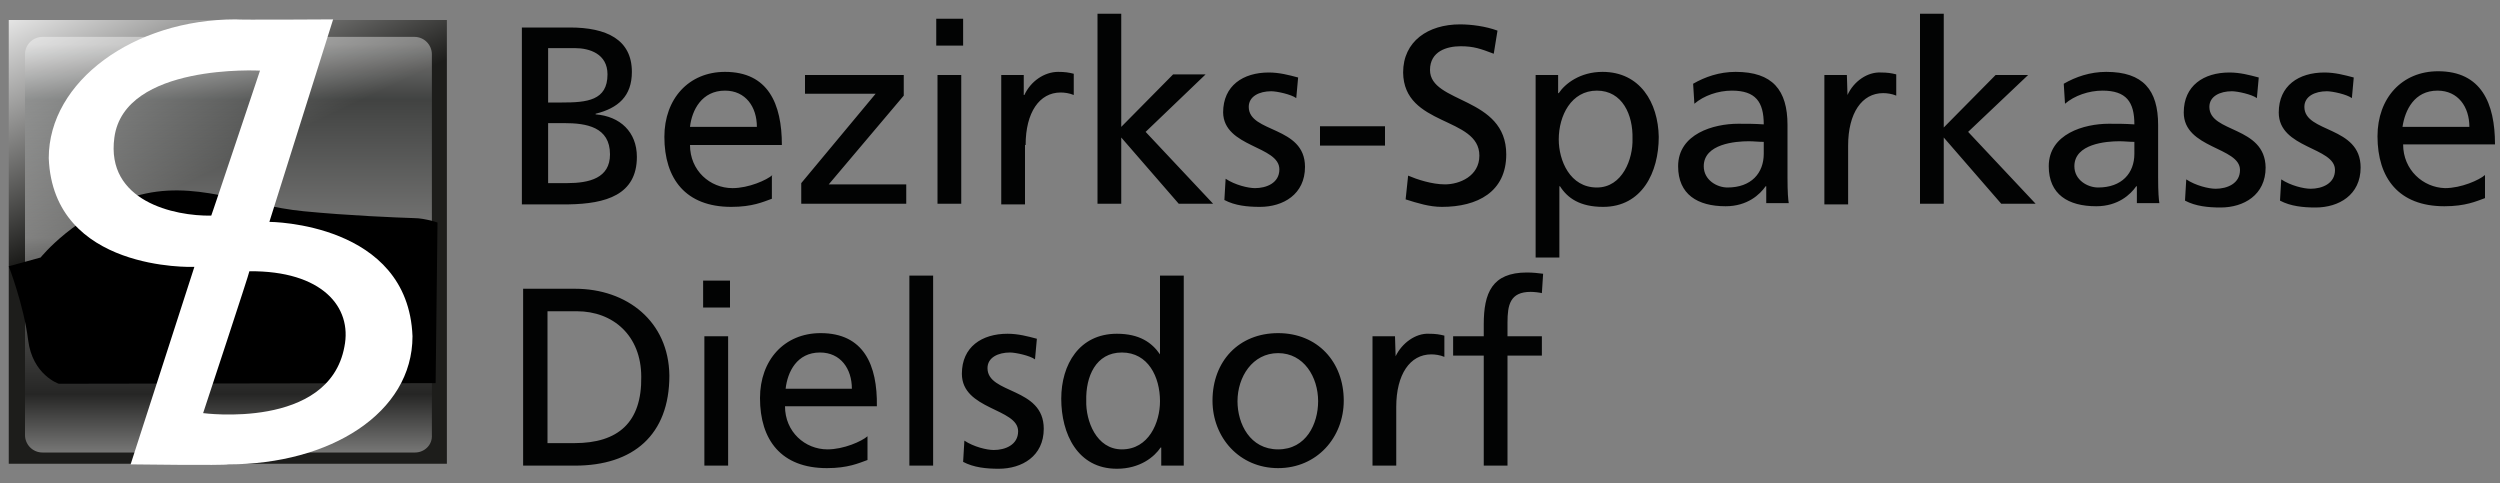 <?xml version="1.0" encoding="utf-8"?>
<!-- Generator: Adobe Illustrator 24.2.3, SVG Export Plug-In . SVG Version: 6.00 Build 0)  -->
<svg version="1.1" id="bezirks" xmlns="http://www.w3.org/2000/svg" xmlns:xlink="http://www.w3.org/1999/xlink" x="0px" y="0px"
	 viewBox="0 0 400 77.3" enable-background="new 0 0 400 77.3" xml:space="preserve">
<rect x="0" y="0" width="400" height="77.3" fill="#808080" stroke="none"/>
<path id="color_black" fill="#020303" d="M164.1,23.2c0-5.2,2.2-8.4,5.6-8.4c0.6,0,1.4,0.1,2.1,0.4v-3.4c-0.8-0.2-1.4-0.3-2.5-0.3
	c-2.2,0-4.4,1.5-5.4,3.7h-0.1V12h-3.6v20.7h3.8V23.2z M112.5,49.2h4.3v-4.3h-4.3V49.2z M236.7,24.9c0,3.3-3.2,4.6-5.5,4.6
	c-2.1,0-4.5-0.8-5.9-1.4l-0.4,3.8c1.9,0.6,3.8,1.2,5.8,1.2c5.7,0,10.3-2.4,10.3-8.4c0-9.3-12.2-8.1-12.2-13.5c0-3,2.7-3.8,4.9-3.8
	c2.1,0,3.2,0.4,5.3,1.2l0.6-3.7c-1.9-0.7-4.2-1-6-1c-5.1,0-9.1,2.7-9.1,7.7C224.6,20.3,236.7,18.6,236.7,24.9z M123.6,28
	c-0.9,0.8-3.8,2.1-6.4,2.1c-3.6,0-6.8-2.8-6.8-6.9h14.7c0-6.6-2.2-11.7-9.1-11.7c-5.8,0-9.7,4.3-9.7,10.4c0,6.7,3.4,11.2,10.7,11.2
	c3.4,0,5.1-0.8,6.5-1.3V28z M116,14.5c3.3,0,5.1,2.6,5.1,5.8h-10.7C110.7,17.6,112.3,14.5,116,14.5z M131.3,53.3
	c-5.8,0-9.7,4.3-9.7,10.4c0,6.7,3.4,11.2,10.7,11.2c3.4,0,5.1-0.8,6.5-1.3v-3.8c-0.9,0.8-3.8,2.1-6.4,2.1c-3.6,0-6.8-2.8-6.8-6.9
	h14.7C140.4,58.4,138.2,53.3,131.3,53.3z M125.7,62.2c0.3-2.7,1.8-5.8,5.5-5.8c3.3,0,5.1,2.6,5.1,5.8H125.7z M101.9,25.1
	c0-4-2.7-6.5-6.6-6.8v-0.1c3.6-0.9,5.8-2.8,5.8-6.7c0-5.2-4.1-7.1-9.9-7.1h-7.7v28.3h7.5C96.9,32.6,101.9,31.2,101.9,25.1z
	 M87.7,7.7h4.3c2.3,0,5.2,0.9,5.2,4.2c0,4.2-3.3,4.5-7.3,4.5h-2.2V7.7z M87.7,29.3v-9.6h2.6c3.5,0,7.3,0.6,7.3,5
	c0,3.8-3.3,4.6-6.9,4.6H87.7z M112.7,74.5h3.8V53.8h-3.8V74.5z M179.4,22l9.2,10.6h5.5l-10.8-11.5l9.6-9.2h-5.2l-8.3,8.4V2.2h-3.8
	v30.4h3.8V22z M204.7,27.1c0,2.2-2.1,3-3.9,3c-1.1,0-3.2-0.5-4.7-1.5l-0.2,3.4c1.7,0.9,3.7,1.1,5.7,1.1c3.7,0,7.2-2,7.2-6.4
	c0-6.6-9-5.4-9-9.6c0-1.7,1.7-2.5,3.6-2.5c0.9,0,3.2,0.5,4,1.1l0.3-3.3c-1.5-0.4-3-0.8-4.7-0.8c-4.1,0-7.3,2.1-7.3,6.4
	C195.8,23.6,204.7,23.3,204.7,27.1z M221.6,20.2h-10.4v3.1h10.4V20.2z M92,46.2h-8.3v28.3H92c9.3,0,15.1-4.9,15.1-14.4
	C107,51.4,100.3,46.2,92,46.2z M91.9,70.9h-4.3V49.8h4.7c5.8,0,10.3,3.9,10.3,10.5C102.7,67.6,98.9,70.9,91.9,70.9z M237.4,51.9v1.9
	h-4.9v3.1h4.9v17.6h3.8V56.9h5.5v-3.1h-5.5v-2.2c0-2.8,0.4-4.9,3.7-4.9c0.6,0,1.4,0.1,1.8,0.2l0.2-3.1c-0.8-0.1-1.6-0.2-2.6-0.2
	C238.7,43.6,237.4,46.9,237.4,51.9z M345.3,20c0-5.6-2.4-8.5-8.3-8.5c-2.6,0-4.9,0.8-6.8,1.9l0.2,3.2c1.5-1.3,3.8-2.1,6-2.1
	c3.8,0,5.1,1.8,5.1,5.4c-1.5-0.1-2.6-0.1-4.1-0.1c-3.9,0-9.6,1.6-9.6,6.8c0,4.5,3.1,6.4,7.6,6.4c3.5,0,5.5-1.9,6.4-3.2h0.1v2.7h3.6
	c-0.1-0.6-0.2-1.7-0.2-4.1V20z M341.5,24.6c0,3.1-2,5.4-5.8,5.4c-1.7,0-3.8-1.2-3.8-3.4c0-3.6,5.1-4,7.2-4c0.8,0,1.6,0.1,2.4,0.1
	V24.6z M324.5,12h-5.2l-8.3,8.4V2.2h-3.8v30.4h3.8V22l9.2,10.6h5.5l-10.8-11.5L324.5,12z M295.6,15.2L295.6,15.2l-0.1-3.2h-3.6v20.7
	h3.8v-9.4c0-5.2,2.2-8.4,5.6-8.4c0.6,0,1.4,0.1,2.1,0.4v-3.4c-0.8-0.2-1.4-0.3-2.5-0.3C298.8,11.5,296.6,13,295.6,15.2z M286,20
	c0-5.6-2.4-8.5-8.3-8.5c-2.6,0-4.9,0.8-6.8,1.9l0.2,3.2c1.5-1.3,3.8-2.1,6-2.1c3.8,0,5.1,1.8,5.1,5.4c-1.5-0.1-2.6-0.1-4.1-0.1
	c-3.9,0-9.6,1.6-9.6,6.8c0,4.5,3.1,6.4,7.6,6.4c3.5,0,5.5-1.9,6.4-3.2h0.1v2.7h3.6c-0.1-0.6-0.2-1.7-0.2-4.1V20z M282.2,24.6
	c0,3.1-2,5.4-5.8,5.4c-1.7,0-3.8-1.2-3.8-3.4c0-3.6,5.1-4,7.2-4c0.8,0,1.6,0.1,2.4,0.1V24.6z M368.7,17.1c0-1.7,1.7-2.5,3.6-2.5
	c0.9,0,3.2,0.5,4,1.1l0.3-3.3c-1.5-0.4-3-0.8-4.7-0.8c-4.1,0-7.3,2.1-7.3,6.4c0,5.8,9,5.5,9,9.2c0,2.2-2.1,3-3.9,3
	c-1.1,0-3.2-0.5-4.7-1.5l-0.2,3.4c1.7,0.9,3.7,1.1,5.7,1.1c3.7,0,7.2-2,7.2-6.4C377.7,20.1,368.7,21.3,368.7,17.1z M384.5,23.1h14.7
	c0-6.6-2.2-11.7-9.1-11.7c-5.8,0-9.7,4.3-9.7,10.4c0,6.7,3.4,11.2,10.7,11.2c3.4,0,5.1-0.8,6.5-1.3V28c-0.9,0.8-3.8,2.1-6.4,2.1
	C387.7,30,384.5,27.2,384.5,23.1z M390,14.5c3.3,0,5.1,2.6,5.1,5.8h-10.7C384.8,17.6,386.3,14.5,390,14.5z M256.4,11.5
	c-3.6,0-6,1.9-7,3.4h-0.1V12h-3.6v29.2h3.8V29.8h0.1c1.2,1.9,3.2,3.3,6.9,3.3c6.2,0,8.9-5.5,8.9-11.2
	C265.3,16.4,262.4,11.5,256.4,11.5z M255.5,30c-4.3,0-6.1-4.3-6.1-7.7c0-3.8,2-7.8,6.1-7.8s5.8,3.9,5.7,7.7
	C261.3,25.4,259.6,30,255.5,30z M353.5,17.1c0-1.7,1.7-2.5,3.6-2.5c0.9,0,3.2,0.5,4,1.1l0.3-3.3c-1.5-0.4-3-0.8-4.7-0.8
	c-4.1,0-7.3,2.1-7.3,6.4c0,5.8,9,5.5,9,9.2c0,2.2-2.1,3-3.9,3c-1.1,0-3.2-0.5-4.7-1.5l-0.2,3.4c1.7,0.9,3.7,1.1,5.7,1.1
	c3.7,0,7.2-2,7.2-6.4C362.4,20.1,353.5,21.3,353.5,17.1z M145.5,74.5h3.8V44.1h-3.8V74.5z M154.1,3h-4.3v4.3h4.3V3z M223.3,57
	L223.3,57l-0.1-3.2h-3.6v20.7h3.8v-9.4c0-5.2,2.2-8.4,5.6-8.4c0.6,0,1.4,0.1,2.1,0.4v-3.4c-0.8-0.2-1.4-0.3-2.5-0.3
	C226.5,53.3,224.3,54.9,223.3,57z M150,32.6h3.8V12H150V32.6z M144.6,15.3V12h-15.8V15h11.3l-11.9,14.3v3.3h16.8v-3.1h-12.4
	L144.6,15.3z M204.5,53.3c-6.3,0-10.5,4.5-10.5,10.8c0,5.9,4.3,10.8,10.5,10.8c6.2,0,10.5-4.9,10.5-10.8
	C215,57.9,210.8,53.3,204.5,53.3z M204.5,71.9c-4.5,0-6.5-4.1-6.5-7.7c0-3.9,2.4-7.7,6.5-7.7c4.1,0,6.4,3.8,6.4,7.7
	C210.9,67.8,209,71.9,204.5,71.9z M185.6,56.7L185.6,56.7c-1.3-1.9-3.3-3.3-6.9-3.3c-6,0-8.9,4.9-8.9,10.4c0,5.6,2.6,11.2,8.9,11.2
	c3.7,0,6-1.9,7-3.4h0.1v2.9h3.6V44.1h-3.8V56.7z M179.5,71.9c-4.1,0-5.8-4.6-5.7-7.8c-0.1-3.8,1.5-7.7,5.7-7.7s6.1,3.9,6.1,7.8
	C185.6,67.6,183.8,71.9,179.5,71.9z M158,58.9c0-1.7,1.7-2.5,3.6-2.5c0.9,0,3.2,0.5,4,1.1l0.3-3.3c-1.5-0.4-3-0.8-4.7-0.8
	c-4.1,0-7.3,2.1-7.3,6.4c0,5.8,9,5.5,9,9.2c0,2.2-2.1,3-3.9,3c-1.1,0-3.2-0.5-4.7-1.5l-0.2,3.4c1.7,0.9,3.7,1.1,5.7,1.1
	c3.7,0,7.2-2,7.2-6.4C167,61.9,158,63.1,158,58.9z"/>
<g id="symbol">
	<linearGradient id="SVGID_1_" gradientUnits="userSpaceOnUse" x1="48.644" y1="64.487" x2="13.95" y2="-8.861">
		<stop  offset="0.492" style="stop-color:#1D1D1B"/>
		<stop  offset="0.99" style="stop-color:#FFFFFF"/>
	</linearGradient>
	<rect x="1.4" y="3.2" fill="url(#SVGID_1_)" width="70.1" height="71"/>
	<linearGradient id="SVGID_2_" gradientUnits="userSpaceOnUse" x1="36.595" y1="72.44" x2="36.595" y2="5.887">
		<stop  offset="5.854450e-04" style="stop-color:#FFFFFF"/>
		<stop  offset="0.141" style="stop-color:#343434"/>
		<stop  offset="0.517" style="stop-color:#FFFFFF"/>
		<stop  offset="0.849" style="stop-color:#797C7C"/>
		<stop  offset="0.981" style="stop-color:#FFFFFF"/>
	</linearGradient>
	<path opacity="0.4" fill="url(#SVGID_2_)" d="M66.4,72.4H6.8c-1.6,0-2.8-1.3-2.8-2.8V8.7c0-1.6,1.3-2.8,2.8-2.8h59.5
		c1.6,0,2.8,1.3,2.8,2.8v60.9C69.2,71.2,67.9,72.4,66.4,72.4z"/>
	<path d="M1.4,42.6l5.1-1.4c0,0,5.6-7,15.1-9.8s17.6,1.5,27,2.4c7.2,0.7,14.7,1,17.7,1.1c0.9,0,1.8,0.2,2.7,0.4l1,0.3l-0.3,25.7
		L9.4,61.4c0,0-4.2-1.4-4.9-7S1.4,42.6,1.4,42.6z"/>
	<path id="color_white" fill="#FFFFFF" d="M43.1,35.5L53.3,3.1c0,0-15.5,0.1-15.6,0C21.4,3.1,7.8,13,7.8,25.3
		c0.7,18.2,23.1,17.4,23.1,17.4l0.2,0L20.9,74.3c0,0,15.2,0.2,15.6,0c16.3,0,29.5-8.2,29.5-20.5C65.3,35.6,43.2,35.5,43.1,35.5z
		 M18.3,22c1.6-11.9,23.3-10.7,23.3-10.7s-7.8,23.3-7.8,23.2C27.9,34.6,16.9,32.2,18.3,22z M55.1,55.5
		c-2.5,13.3-22.6,10.6-22.6,10.6s7.5-22.7,7.4-22.7C51.5,43.3,56.4,49.1,55.1,55.5z"/>
</g>
</svg>
